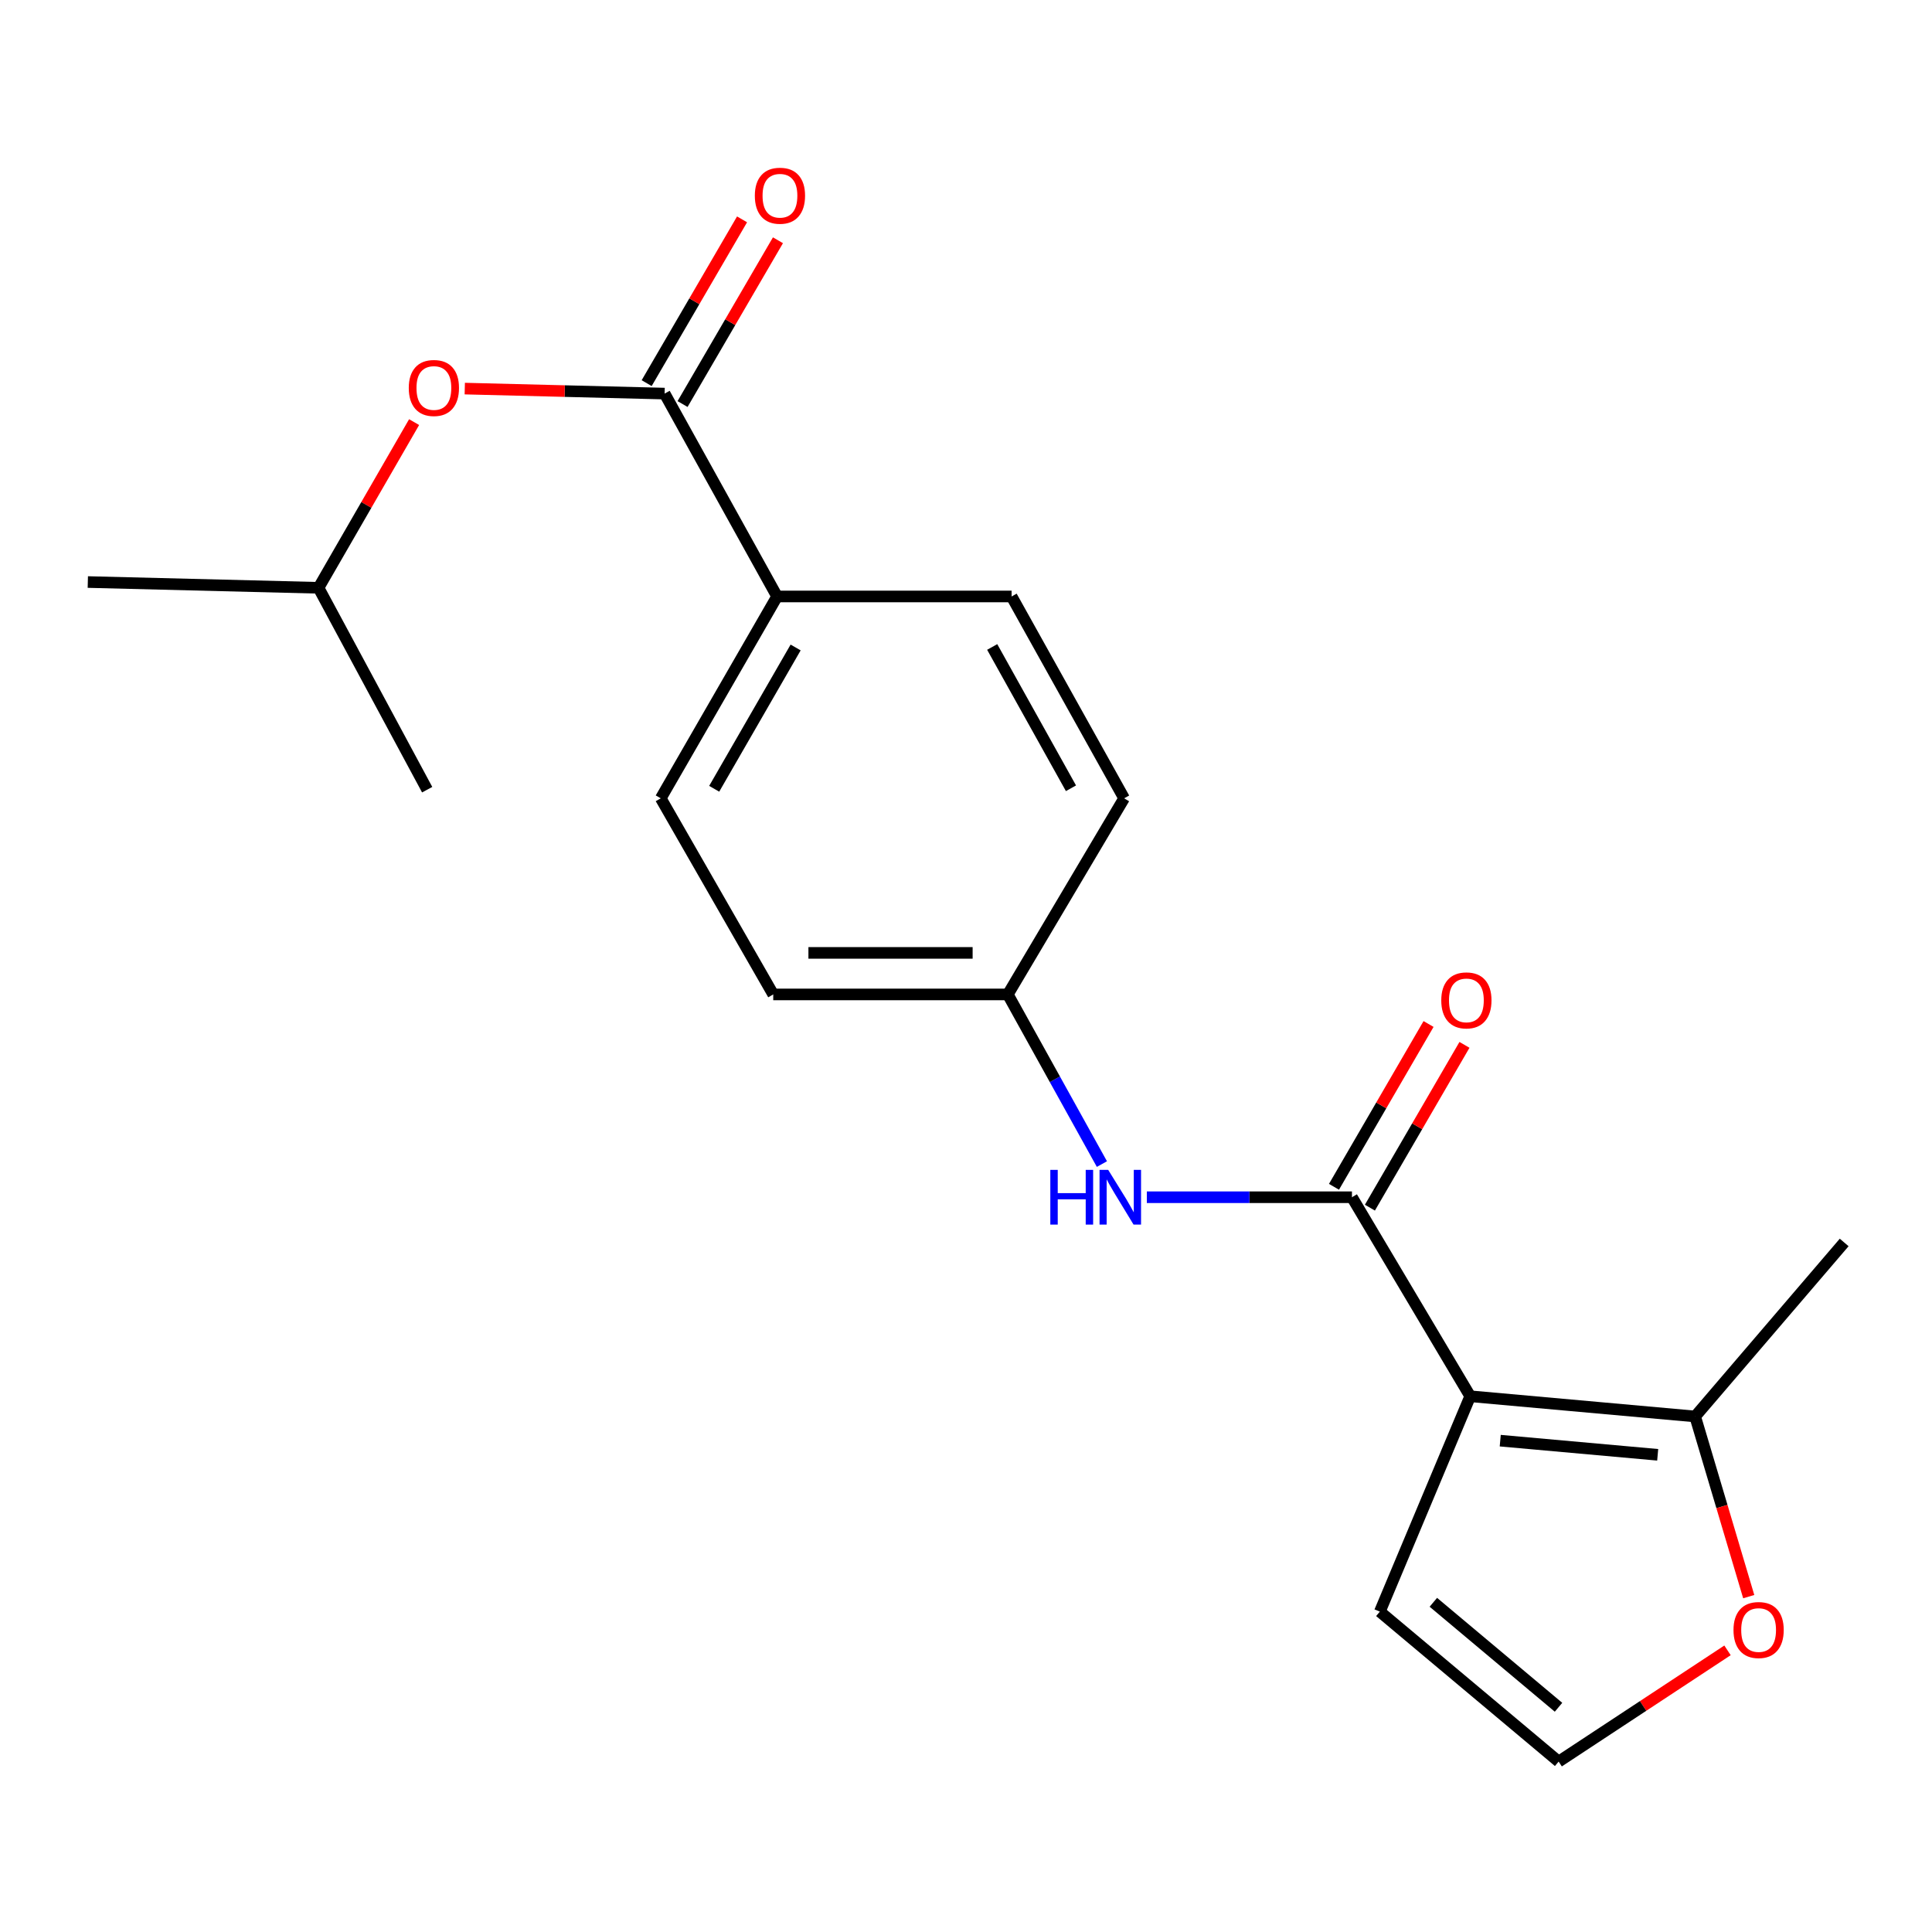 <?xml version='1.0' encoding='iso-8859-1'?>
<svg version='1.1' baseProfile='full'
              xmlns='http://www.w3.org/2000/svg'
                      xmlns:rdkit='http://www.rdkit.org/xml'
                      xmlns:xlink='http://www.w3.org/1999/xlink'
                  xml:space='preserve'
width='1000px' height='1000px' viewBox='0 0 1000 1000'>
<!-- END OF HEADER -->
<rect style='opacity:1.0;fill:#FFFFFF;stroke:none' width='1000' height='1000' x='0' y='0'> </rect>
<path class='bond-0' d='M 760.981,722.697 L 699.764,619.686' style='fill:none;fill-rule:evenodd;stroke:#000000;stroke-width:6px;stroke-linecap:butt;stroke-linejoin:miter;stroke-opacity:1' />
<path class='bond-2' d='M 760.981,722.697 L 877.406,733.161' style='fill:none;fill-rule:evenodd;stroke:#000000;stroke-width:6px;stroke-linecap:butt;stroke-linejoin:miter;stroke-opacity:1' />
<path class='bond-2' d='M 776.52,745.681 L 858.018,753.005' style='fill:none;fill-rule:evenodd;stroke:#000000;stroke-width:6px;stroke-linecap:butt;stroke-linejoin:miter;stroke-opacity:1' />
<path class='bond-4' d='M 760.981,722.697 L 714.205,834.177' style='fill:none;fill-rule:evenodd;stroke:#000000;stroke-width:6px;stroke-linecap:butt;stroke-linejoin:miter;stroke-opacity:1' />
<path class='bond-3' d='M 699.764,619.686 L 646.682,619.686' style='fill:none;fill-rule:evenodd;stroke:#000000;stroke-width:6px;stroke-linecap:butt;stroke-linejoin:miter;stroke-opacity:1' />
<path class='bond-3' d='M 646.682,619.686 L 593.6,619.686' style='fill:none;fill-rule:evenodd;stroke:#0000FF;stroke-width:6px;stroke-linecap:butt;stroke-linejoin:miter;stroke-opacity:1' />
<path class='bond-9' d='M 709.06,625.085 L 733.534,582.953' style='fill:none;fill-rule:evenodd;stroke:#000000;stroke-width:6px;stroke-linecap:butt;stroke-linejoin:miter;stroke-opacity:1' />
<path class='bond-9' d='M 733.534,582.953 L 758.007,540.821' style='fill:none;fill-rule:evenodd;stroke:#FF0000;stroke-width:6px;stroke-linecap:butt;stroke-linejoin:miter;stroke-opacity:1' />
<path class='bond-9' d='M 690.468,614.286 L 714.942,572.154' style='fill:none;fill-rule:evenodd;stroke:#000000;stroke-width:6px;stroke-linecap:butt;stroke-linejoin:miter;stroke-opacity:1' />
<path class='bond-9' d='M 714.942,572.154 L 739.416,530.022' style='fill:none;fill-rule:evenodd;stroke:#FF0000;stroke-width:6px;stroke-linecap:butt;stroke-linejoin:miter;stroke-opacity:1' />
<path class='bond-1' d='M 344.002,203.722 L 402.22,308.728' style='fill:none;fill-rule:evenodd;stroke:#000000;stroke-width:6px;stroke-linecap:butt;stroke-linejoin:miter;stroke-opacity:1' />
<path class='bond-6' d='M 344.002,203.722 L 292.283,202.428' style='fill:none;fill-rule:evenodd;stroke:#000000;stroke-width:6px;stroke-linecap:butt;stroke-linejoin:miter;stroke-opacity:1' />
<path class='bond-6' d='M 292.283,202.428 L 240.565,201.135' style='fill:none;fill-rule:evenodd;stroke:#FF0000;stroke-width:6px;stroke-linecap:butt;stroke-linejoin:miter;stroke-opacity:1' />
<path class='bond-10' d='M 353.291,209.132 L 377.979,166.746' style='fill:none;fill-rule:evenodd;stroke:#000000;stroke-width:6px;stroke-linecap:butt;stroke-linejoin:miter;stroke-opacity:1' />
<path class='bond-10' d='M 377.979,166.746 L 402.667,124.36' style='fill:none;fill-rule:evenodd;stroke:#FF0000;stroke-width:6px;stroke-linecap:butt;stroke-linejoin:miter;stroke-opacity:1' />
<path class='bond-10' d='M 334.712,198.311 L 359.4,155.925' style='fill:none;fill-rule:evenodd;stroke:#000000;stroke-width:6px;stroke-linecap:butt;stroke-linejoin:miter;stroke-opacity:1' />
<path class='bond-10' d='M 359.4,155.925 L 384.088,113.539' style='fill:none;fill-rule:evenodd;stroke:#FF0000;stroke-width:6px;stroke-linecap:butt;stroke-linejoin:miter;stroke-opacity:1' />
<path class='bond-5' d='M 877.406,733.161 L 891.273,779.787' style='fill:none;fill-rule:evenodd;stroke:#000000;stroke-width:6px;stroke-linecap:butt;stroke-linejoin:miter;stroke-opacity:1' />
<path class='bond-5' d='M 891.273,779.787 L 905.139,826.413' style='fill:none;fill-rule:evenodd;stroke:#FF0000;stroke-width:6px;stroke-linecap:butt;stroke-linejoin:miter;stroke-opacity:1' />
<path class='bond-17' d='M 877.406,733.161 L 954.545,643.097' style='fill:none;fill-rule:evenodd;stroke:#000000;stroke-width:6px;stroke-linecap:butt;stroke-linejoin:miter;stroke-opacity:1' />
<path class='bond-11' d='M 570.345,602.525 L 545.994,558.62' style='fill:none;fill-rule:evenodd;stroke:#0000FF;stroke-width:6px;stroke-linecap:butt;stroke-linejoin:miter;stroke-opacity:1' />
<path class='bond-11' d='M 545.994,558.62 L 521.644,514.715' style='fill:none;fill-rule:evenodd;stroke:#000000;stroke-width:6px;stroke-linecap:butt;stroke-linejoin:miter;stroke-opacity:1' />
<path class='bond-8' d='M 714.205,834.177 L 806.753,911.794' style='fill:none;fill-rule:evenodd;stroke:#000000;stroke-width:6px;stroke-linecap:butt;stroke-linejoin:miter;stroke-opacity:1' />
<path class='bond-8' d='M 741.903,829.346 L 806.687,883.678' style='fill:none;fill-rule:evenodd;stroke:#000000;stroke-width:6px;stroke-linecap:butt;stroke-linejoin:miter;stroke-opacity:1' />
<path class='bond-20' d='M 894.156,854.219 L 850.454,883.006' style='fill:none;fill-rule:evenodd;stroke:#FF0000;stroke-width:6px;stroke-linecap:butt;stroke-linejoin:miter;stroke-opacity:1' />
<path class='bond-20' d='M 850.454,883.006 L 806.753,911.794' style='fill:none;fill-rule:evenodd;stroke:#000000;stroke-width:6px;stroke-linecap:butt;stroke-linejoin:miter;stroke-opacity:1' />
<path class='bond-16' d='M 214.34,218.483 L 189.603,261.366' style='fill:none;fill-rule:evenodd;stroke:#FF0000;stroke-width:6px;stroke-linecap:butt;stroke-linejoin:miter;stroke-opacity:1' />
<path class='bond-16' d='M 189.603,261.366 L 164.866,304.249' style='fill:none;fill-rule:evenodd;stroke:#000000;stroke-width:6px;stroke-linecap:butt;stroke-linejoin:miter;stroke-opacity:1' />
<path class='bond-7' d='M 402.22,308.728 L 342.007,413.209' style='fill:none;fill-rule:evenodd;stroke:#000000;stroke-width:6px;stroke-linecap:butt;stroke-linejoin:miter;stroke-opacity:1' />
<path class='bond-7' d='M 411.817,335.136 L 369.667,408.272' style='fill:none;fill-rule:evenodd;stroke:#000000;stroke-width:6px;stroke-linecap:butt;stroke-linejoin:miter;stroke-opacity:1' />
<path class='bond-21' d='M 402.22,308.728 L 523.603,308.728' style='fill:none;fill-rule:evenodd;stroke:#000000;stroke-width:6px;stroke-linecap:butt;stroke-linejoin:miter;stroke-opacity:1' />
<path class='bond-14' d='M 521.644,514.715 L 581.845,413.209' style='fill:none;fill-rule:evenodd;stroke:#000000;stroke-width:6px;stroke-linecap:butt;stroke-linejoin:miter;stroke-opacity:1' />
<path class='bond-15' d='M 521.644,514.715 L 400.226,514.715' style='fill:none;fill-rule:evenodd;stroke:#000000;stroke-width:6px;stroke-linecap:butt;stroke-linejoin:miter;stroke-opacity:1' />
<path class='bond-15' d='M 503.431,493.215 L 418.438,493.215' style='fill:none;fill-rule:evenodd;stroke:#000000;stroke-width:6px;stroke-linecap:butt;stroke-linejoin:miter;stroke-opacity:1' />
<path class='bond-12' d='M 342.007,413.209 L 400.226,514.715' style='fill:none;fill-rule:evenodd;stroke:#000000;stroke-width:6px;stroke-linecap:butt;stroke-linejoin:miter;stroke-opacity:1' />
<path class='bond-13' d='M 523.603,308.728 L 581.845,413.209' style='fill:none;fill-rule:evenodd;stroke:#000000;stroke-width:6px;stroke-linecap:butt;stroke-linejoin:miter;stroke-opacity:1' />
<path class='bond-13' d='M 513.559,334.869 L 554.329,408.005' style='fill:none;fill-rule:evenodd;stroke:#000000;stroke-width:6px;stroke-linecap:butt;stroke-linejoin:miter;stroke-opacity:1' />
<path class='bond-18' d='M 164.866,304.249 L 45.455,301.262' style='fill:none;fill-rule:evenodd;stroke:#000000;stroke-width:6px;stroke-linecap:butt;stroke-linejoin:miter;stroke-opacity:1' />
<path class='bond-19' d='M 164.866,304.249 L 221.102,408.741' style='fill:none;fill-rule:evenodd;stroke:#000000;stroke-width:6px;stroke-linecap:butt;stroke-linejoin:miter;stroke-opacity:1' />
<path  class='atom-4' d='M 543.643 605.526
L 547.483 605.526
L 547.483 617.566
L 561.963 617.566
L 561.963 605.526
L 565.803 605.526
L 565.803 633.846
L 561.963 633.846
L 561.963 620.766
L 547.483 620.766
L 547.483 633.846
L 543.643 633.846
L 543.643 605.526
' fill='#0000FF'/>
<path  class='atom-4' d='M 573.603 605.526
L 582.883 620.526
Q 583.803 622.006, 585.283 624.686
Q 586.763 627.366, 586.843 627.526
L 586.843 605.526
L 590.603 605.526
L 590.603 633.846
L 586.723 633.846
L 576.763 617.446
Q 575.603 615.526, 574.363 613.326
Q 573.163 611.126, 572.803 610.446
L 572.803 633.846
L 569.123 633.846
L 569.123 605.526
L 573.603 605.526
' fill='#0000FF'/>
<path  class='atom-6' d='M 897.254 843.694
Q 897.254 836.894, 900.614 833.094
Q 903.974 829.294, 910.254 829.294
Q 916.534 829.294, 919.894 833.094
Q 923.254 836.894, 923.254 843.694
Q 923.254 850.574, 919.854 854.494
Q 916.454 858.374, 910.254 858.374
Q 904.014 858.374, 900.614 854.494
Q 897.254 850.614, 897.254 843.694
M 910.254 855.174
Q 914.574 855.174, 916.894 852.294
Q 919.254 849.374, 919.254 843.694
Q 919.254 838.134, 916.894 835.334
Q 914.574 832.494, 910.254 832.494
Q 905.934 832.494, 903.574 835.294
Q 901.254 838.094, 901.254 843.694
Q 901.254 849.414, 903.574 852.294
Q 905.934 855.174, 910.254 855.174
' fill='#FF0000'/>
<path  class='atom-7' d='M 211.578 200.815
Q 211.578 194.015, 214.938 190.215
Q 218.298 186.415, 224.578 186.415
Q 230.858 186.415, 234.218 190.215
Q 237.578 194.015, 237.578 200.815
Q 237.578 207.695, 234.178 211.615
Q 230.778 215.495, 224.578 215.495
Q 218.338 215.495, 214.938 211.615
Q 211.578 207.735, 211.578 200.815
M 224.578 212.295
Q 228.898 212.295, 231.218 209.415
Q 233.578 206.495, 233.578 200.815
Q 233.578 195.255, 231.218 192.455
Q 228.898 189.615, 224.578 189.615
Q 220.258 189.615, 217.898 192.415
Q 215.578 195.215, 215.578 200.815
Q 215.578 206.535, 217.898 209.415
Q 220.258 212.295, 224.578 212.295
' fill='#FF0000'/>
<path  class='atom-10' d='M 745.998 517.793
Q 745.998 510.993, 749.358 507.193
Q 752.718 503.393, 758.998 503.393
Q 765.278 503.393, 768.638 507.193
Q 771.998 510.993, 771.998 517.793
Q 771.998 524.673, 768.598 528.593
Q 765.198 532.473, 758.998 532.473
Q 752.758 532.473, 749.358 528.593
Q 745.998 524.713, 745.998 517.793
M 758.998 529.273
Q 763.318 529.273, 765.638 526.393
Q 767.998 523.473, 767.998 517.793
Q 767.998 512.233, 765.638 509.433
Q 763.318 506.593, 758.998 506.593
Q 754.678 506.593, 752.318 509.393
Q 749.998 512.193, 749.998 517.793
Q 749.998 523.513, 752.318 526.393
Q 754.678 529.273, 758.998 529.273
' fill='#FF0000'/>
<path  class='atom-11' d='M 390.701 101.304
Q 390.701 94.504, 394.061 90.704
Q 397.421 86.904, 403.701 86.904
Q 409.981 86.904, 413.341 90.704
Q 416.701 94.504, 416.701 101.304
Q 416.701 108.184, 413.301 112.104
Q 409.901 115.984, 403.701 115.984
Q 397.461 115.984, 394.061 112.104
Q 390.701 108.224, 390.701 101.304
M 403.701 112.784
Q 408.021 112.784, 410.341 109.904
Q 412.701 106.984, 412.701 101.304
Q 412.701 95.744, 410.341 92.944
Q 408.021 90.104, 403.701 90.104
Q 399.381 90.104, 397.021 92.904
Q 394.701 95.704, 394.701 101.304
Q 394.701 107.024, 397.021 109.904
Q 399.381 112.784, 403.701 112.784
' fill='#FF0000'/>
</svg>
